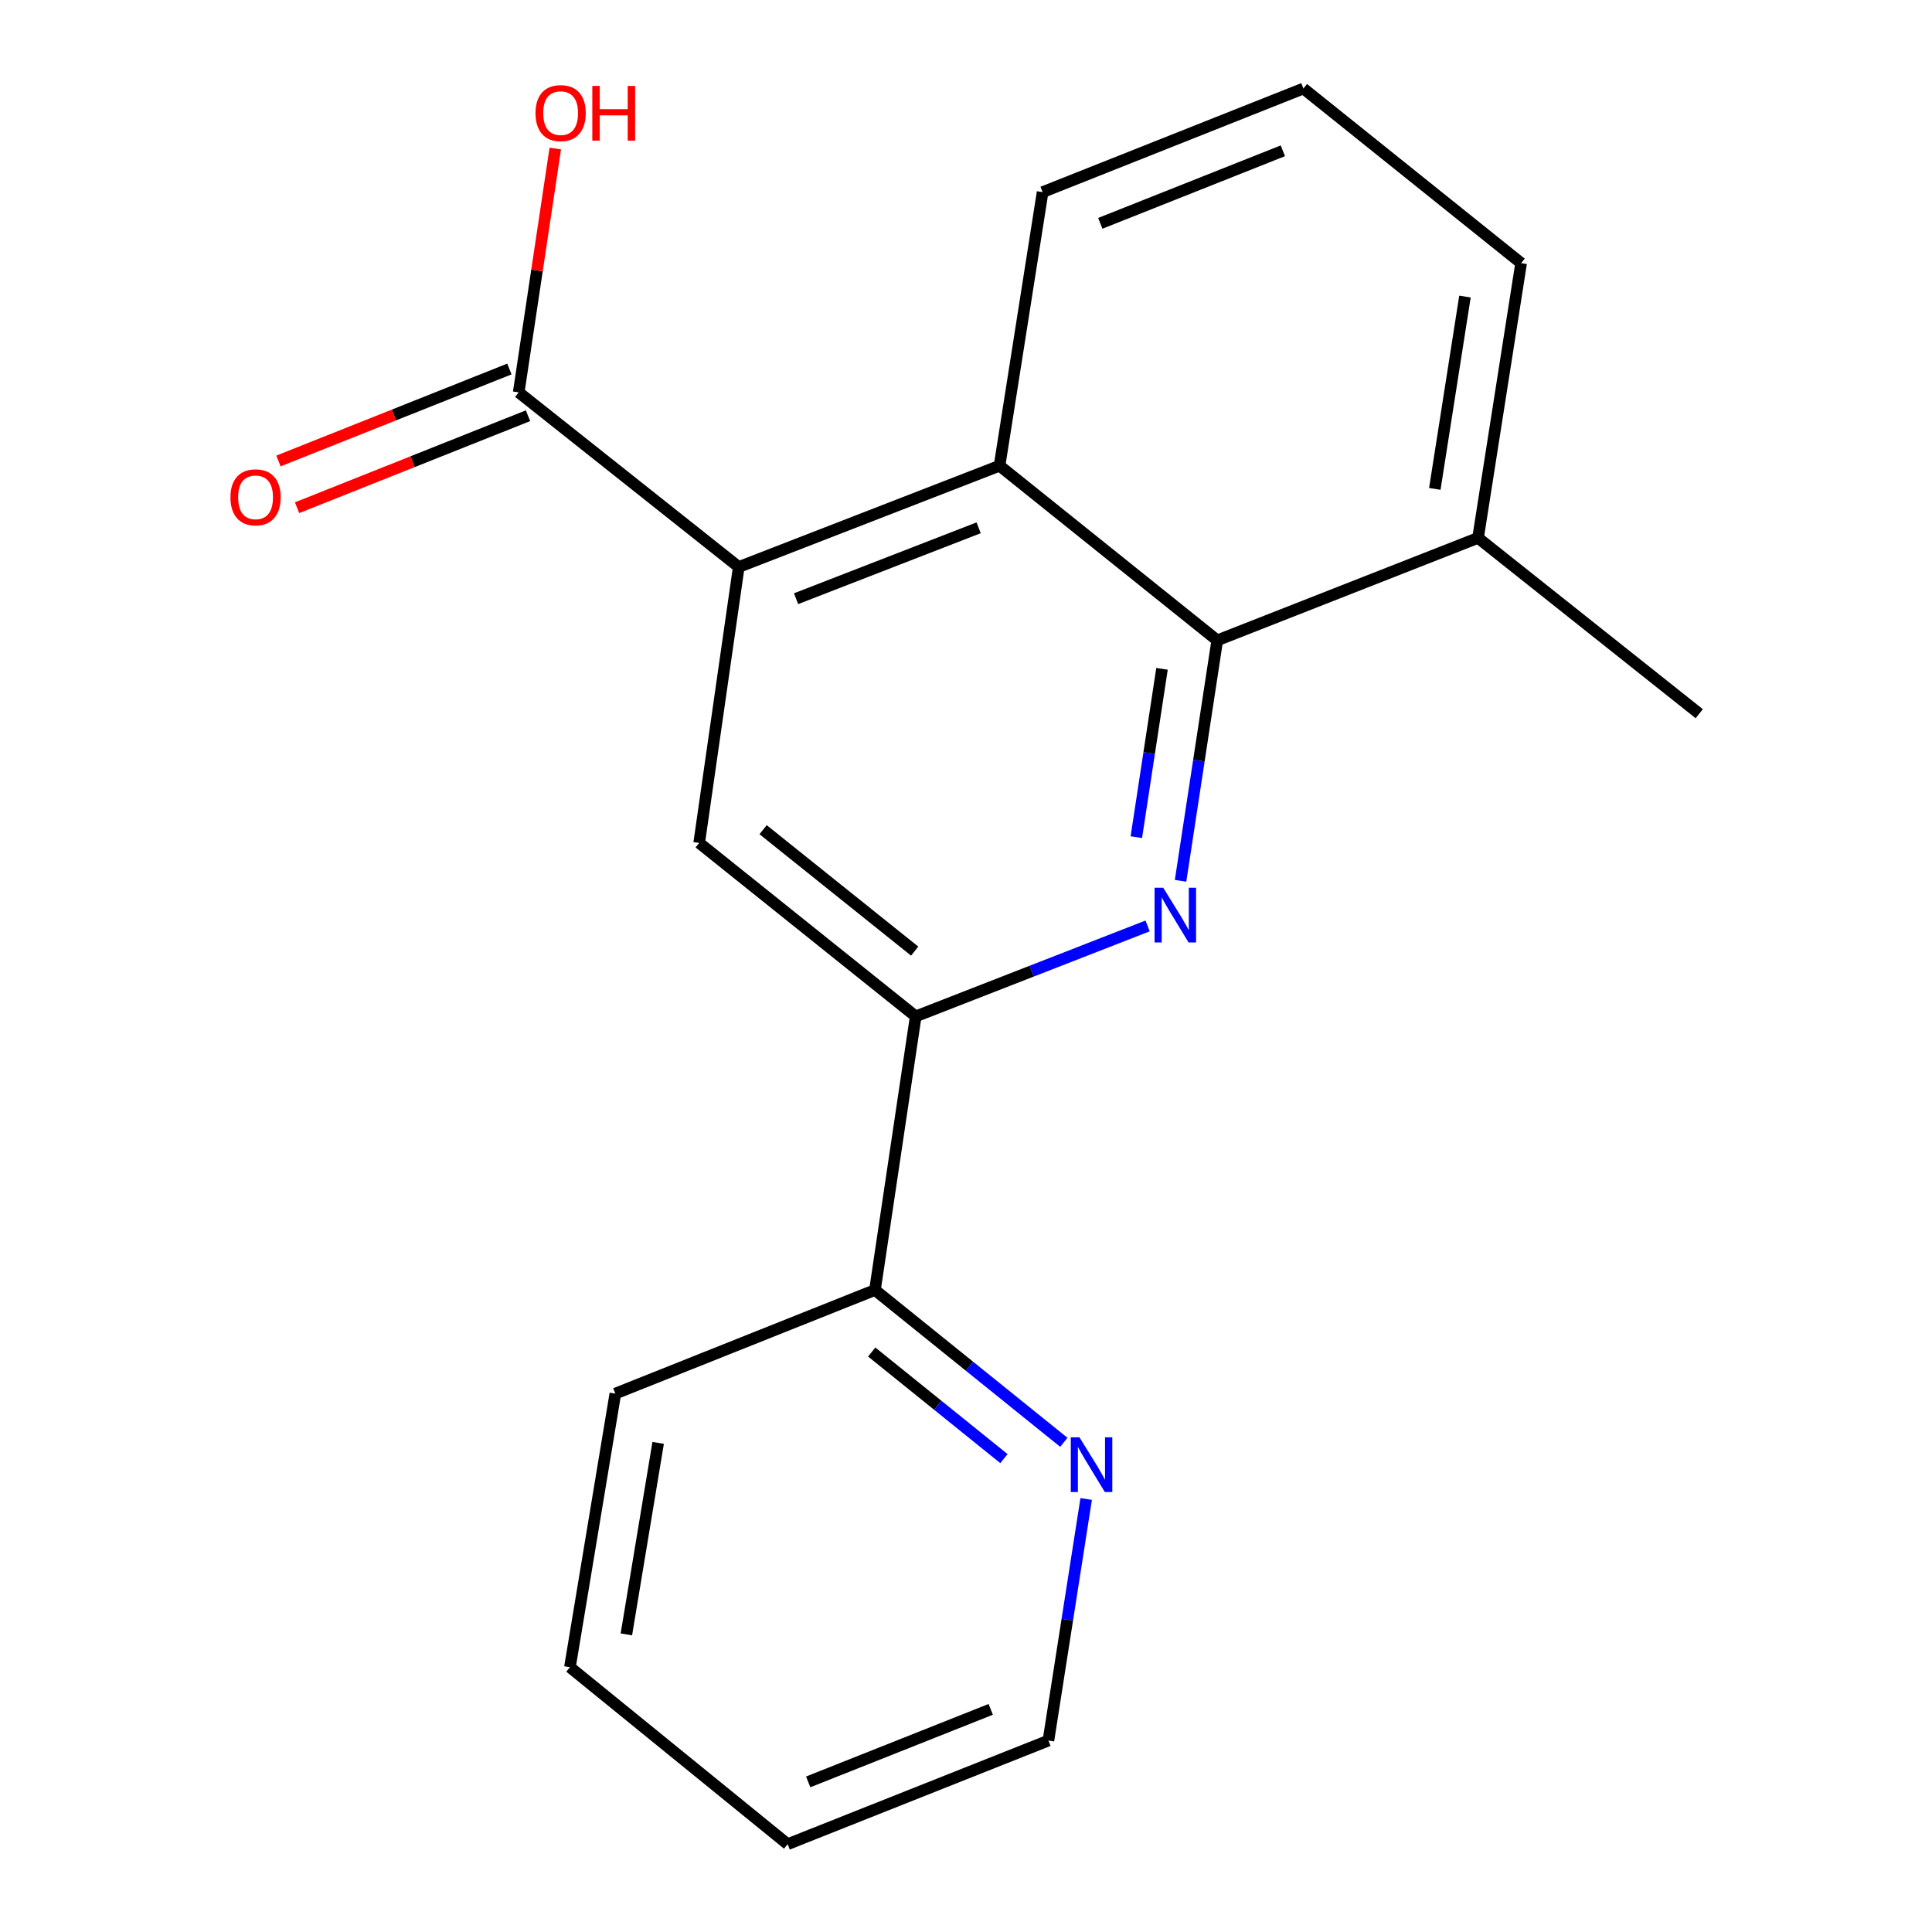 <?xml version='1.0' encoding='iso-8859-1'?>
<svg version='1.1' baseProfile='full'
              xmlns='http://www.w3.org/2000/svg'
                      xmlns:rdkit='http://www.rdkit.org/xml'
                      xmlns:xlink='http://www.w3.org/1999/xlink'
                  xml:space='preserve'
width='1000px' height='1000px' viewBox='0 0 1000 1000'>
<!-- END OF HEADER -->
<rect style='opacity:1.0;fill:#FFFFFF;stroke:none' width='1000' height='1000' x='0' y='0'> </rect>
<path class='bond-1' d='M 611.055,455.908 L 620.549,393.677' style='fill:none;fill-rule:evenodd;stroke:#0000FF;stroke-width:6px;stroke-linecap:butt;stroke-linejoin:miter;stroke-opacity:1' />
<path class='bond-1' d='M 620.549,393.677 L 630.043,331.447' style='fill:none;fill-rule:evenodd;stroke:#000000;stroke-width:6px;stroke-linecap:butt;stroke-linejoin:miter;stroke-opacity:1' />
<path class='bond-1' d='M 588.165,433.312 L 594.811,389.75' style='fill:none;fill-rule:evenodd;stroke:#0000FF;stroke-width:6px;stroke-linecap:butt;stroke-linejoin:miter;stroke-opacity:1' />
<path class='bond-1' d='M 594.811,389.75 L 601.456,346.189' style='fill:none;fill-rule:evenodd;stroke:#000000;stroke-width:6px;stroke-linecap:butt;stroke-linejoin:miter;stroke-opacity:1' />
<path class='bond-2' d='M 594,479.261 L 533.984,502.673' style='fill:none;fill-rule:evenodd;stroke:#0000FF;stroke-width:6px;stroke-linecap:butt;stroke-linejoin:miter;stroke-opacity:1' />
<path class='bond-2' d='M 533.984,502.673 L 473.969,526.085' style='fill:none;fill-rule:evenodd;stroke:#000000;stroke-width:6px;stroke-linecap:butt;stroke-linejoin:miter;stroke-opacity:1' />
<path class='bond-0' d='M 382.378,293.477 L 361.896,436.302' style='fill:none;fill-rule:evenodd;stroke:#000000;stroke-width:6px;stroke-linecap:butt;stroke-linejoin:miter;stroke-opacity:1' />
<path class='bond-5' d='M 382.378,293.477 L 268.482,203.086' style='fill:none;fill-rule:evenodd;stroke:#000000;stroke-width:6px;stroke-linecap:butt;stroke-linejoin:miter;stroke-opacity:1' />
<path class='bond-19' d='M 382.378,293.477 L 517.363,241.056' style='fill:none;fill-rule:evenodd;stroke:#000000;stroke-width:6px;stroke-linecap:butt;stroke-linejoin:miter;stroke-opacity:1' />
<path class='bond-19' d='M 412.051,309.884 L 506.54,273.19' style='fill:none;fill-rule:evenodd;stroke:#000000;stroke-width:6px;stroke-linecap:butt;stroke-linejoin:miter;stroke-opacity:1' />
<path class='bond-3' d='M 630.043,331.447 L 517.363,241.056' style='fill:none;fill-rule:evenodd;stroke:#000000;stroke-width:6px;stroke-linecap:butt;stroke-linejoin:miter;stroke-opacity:1' />
<path class='bond-8' d='M 630.043,331.447 L 765.029,278.419' style='fill:none;fill-rule:evenodd;stroke:#000000;stroke-width:6px;stroke-linecap:butt;stroke-linejoin:miter;stroke-opacity:1' />
<path class='bond-4' d='M 473.969,526.085 L 361.896,436.302' style='fill:none;fill-rule:evenodd;stroke:#000000;stroke-width:6px;stroke-linecap:butt;stroke-linejoin:miter;stroke-opacity:1' />
<path class='bond-4' d='M 473.436,492.297 L 394.985,429.449' style='fill:none;fill-rule:evenodd;stroke:#000000;stroke-width:6px;stroke-linecap:butt;stroke-linejoin:miter;stroke-opacity:1' />
<path class='bond-6' d='M 473.969,526.085 L 452.879,667.709' style='fill:none;fill-rule:evenodd;stroke:#000000;stroke-width:6px;stroke-linecap:butt;stroke-linejoin:miter;stroke-opacity:1' />
<path class='bond-11' d='M 517.363,241.056 L 539.653,99.446' style='fill:none;fill-rule:evenodd;stroke:#000000;stroke-width:6px;stroke-linecap:butt;stroke-linejoin:miter;stroke-opacity:1' />
<path class='bond-9' d='M 263.665,190.992 L 203.898,214.795' style='fill:none;fill-rule:evenodd;stroke:#000000;stroke-width:6px;stroke-linecap:butt;stroke-linejoin:miter;stroke-opacity:1' />
<path class='bond-9' d='M 203.898,214.795 L 144.13,238.598' style='fill:none;fill-rule:evenodd;stroke:#FF0000;stroke-width:6px;stroke-linecap:butt;stroke-linejoin:miter;stroke-opacity:1' />
<path class='bond-9' d='M 273.299,215.181 L 213.531,238.984' style='fill:none;fill-rule:evenodd;stroke:#000000;stroke-width:6px;stroke-linecap:butt;stroke-linejoin:miter;stroke-opacity:1' />
<path class='bond-9' d='M 213.531,238.984 L 153.764,262.787' style='fill:none;fill-rule:evenodd;stroke:#FF0000;stroke-width:6px;stroke-linecap:butt;stroke-linejoin:miter;stroke-opacity:1' />
<path class='bond-10' d='M 268.482,203.086 L 277.949,139.985' style='fill:none;fill-rule:evenodd;stroke:#000000;stroke-width:6px;stroke-linecap:butt;stroke-linejoin:miter;stroke-opacity:1' />
<path class='bond-10' d='M 277.949,139.985 L 287.416,76.884' style='fill:none;fill-rule:evenodd;stroke:#FF0000;stroke-width:6px;stroke-linecap:butt;stroke-linejoin:miter;stroke-opacity:1' />
<path class='bond-7' d='M 452.879,667.709 L 501.76,707.123' style='fill:none;fill-rule:evenodd;stroke:#000000;stroke-width:6px;stroke-linecap:butt;stroke-linejoin:miter;stroke-opacity:1' />
<path class='bond-7' d='M 501.76,707.123 L 550.641,746.537' style='fill:none;fill-rule:evenodd;stroke:#0000FF;stroke-width:6px;stroke-linecap:butt;stroke-linejoin:miter;stroke-opacity:1' />
<path class='bond-7' d='M 451.2,699.802 L 485.417,727.391' style='fill:none;fill-rule:evenodd;stroke:#000000;stroke-width:6px;stroke-linecap:butt;stroke-linejoin:miter;stroke-opacity:1' />
<path class='bond-7' d='M 485.417,727.391 L 519.634,754.981' style='fill:none;fill-rule:evenodd;stroke:#0000FF;stroke-width:6px;stroke-linecap:butt;stroke-linejoin:miter;stroke-opacity:1' />
<path class='bond-15' d='M 452.879,667.709 L 318.501,721.33' style='fill:none;fill-rule:evenodd;stroke:#000000;stroke-width:6px;stroke-linecap:butt;stroke-linejoin:miter;stroke-opacity:1' />
<path class='bond-13' d='M 562.203,775.873 L 552.432,838.392' style='fill:none;fill-rule:evenodd;stroke:#0000FF;stroke-width:6px;stroke-linecap:butt;stroke-linejoin:miter;stroke-opacity:1' />
<path class='bond-13' d='M 552.432,838.392 L 542.662,900.91' style='fill:none;fill-rule:evenodd;stroke:#000000;stroke-width:6px;stroke-linecap:butt;stroke-linejoin:miter;stroke-opacity:1' />
<path class='bond-14' d='M 765.029,278.419 L 787.333,136.201' style='fill:none;fill-rule:evenodd;stroke:#000000;stroke-width:6px;stroke-linecap:butt;stroke-linejoin:miter;stroke-opacity:1' />
<path class='bond-14' d='M 742.652,253.052 L 758.265,153.5' style='fill:none;fill-rule:evenodd;stroke:#000000;stroke-width:6px;stroke-linecap:butt;stroke-linejoin:miter;stroke-opacity:1' />
<path class='bond-16' d='M 765.029,278.419 L 879.532,369.417' style='fill:none;fill-rule:evenodd;stroke:#000000;stroke-width:6px;stroke-linecap:butt;stroke-linejoin:miter;stroke-opacity:1' />
<path class='bond-20' d='M 539.653,99.446 L 674.638,45.811' style='fill:none;fill-rule:evenodd;stroke:#000000;stroke-width:6px;stroke-linecap:butt;stroke-linejoin:miter;stroke-opacity:1' />
<path class='bond-20' d='M 569.515,115.597 L 664.005,78.053' style='fill:none;fill-rule:evenodd;stroke:#000000;stroke-width:6px;stroke-linecap:butt;stroke-linejoin:miter;stroke-opacity:1' />
<path class='bond-12' d='M 674.638,45.811 L 787.333,136.201' style='fill:none;fill-rule:evenodd;stroke:#000000;stroke-width:6px;stroke-linecap:butt;stroke-linejoin:miter;stroke-opacity:1' />
<path class='bond-21' d='M 542.662,900.91 L 407.691,954.545' style='fill:none;fill-rule:evenodd;stroke:#000000;stroke-width:6px;stroke-linecap:butt;stroke-linejoin:miter;stroke-opacity:1' />
<path class='bond-21' d='M 512.801,884.759 L 418.321,922.304' style='fill:none;fill-rule:evenodd;stroke:#000000;stroke-width:6px;stroke-linecap:butt;stroke-linejoin:miter;stroke-opacity:1' />
<path class='bond-18' d='M 318.501,721.33 L 294.996,862.94' style='fill:none;fill-rule:evenodd;stroke:#000000;stroke-width:6px;stroke-linecap:butt;stroke-linejoin:miter;stroke-opacity:1' />
<path class='bond-18' d='M 340.661,746.835 L 324.207,845.962' style='fill:none;fill-rule:evenodd;stroke:#000000;stroke-width:6px;stroke-linecap:butt;stroke-linejoin:miter;stroke-opacity:1' />
<path class='bond-17' d='M 407.691,954.545 L 294.996,862.94' style='fill:none;fill-rule:evenodd;stroke:#000000;stroke-width:6px;stroke-linecap:butt;stroke-linejoin:miter;stroke-opacity:1' />
<path  class='atom-0' d='M 602.086 459.504
L 611.366 474.504
Q 612.286 475.984, 613.766 478.664
Q 615.246 481.344, 615.326 481.504
L 615.326 459.504
L 619.086 459.504
L 619.086 487.824
L 615.206 487.824
L 605.246 471.424
Q 604.086 469.504, 602.846 467.304
Q 601.646 465.104, 601.286 464.424
L 601.286 487.824
L 597.606 487.824
L 597.606 459.504
L 602.086 459.504
' fill='#0000FF'/>
<path  class='atom-8' d='M 558.721 743.939
L 568.001 758.939
Q 568.921 760.419, 570.401 763.099
Q 571.881 765.779, 571.961 765.939
L 571.961 743.939
L 575.721 743.939
L 575.721 772.259
L 571.841 772.259
L 561.881 755.859
Q 560.721 753.939, 559.481 751.739
Q 558.281 749.539, 557.921 748.859
L 557.921 772.259
L 554.241 772.259
L 554.241 743.939
L 558.721 743.939
' fill='#0000FF'/>
<path  class='atom-10' d='M 119.282 257.409
Q 119.282 250.609, 122.642 246.809
Q 126.002 243.009, 132.282 243.009
Q 138.562 243.009, 141.922 246.809
Q 145.282 250.609, 145.282 257.409
Q 145.282 264.289, 141.882 268.209
Q 138.482 272.089, 132.282 272.089
Q 126.042 272.089, 122.642 268.209
Q 119.282 264.329, 119.282 257.409
M 132.282 268.889
Q 136.602 268.889, 138.922 266.009
Q 141.282 263.089, 141.282 257.409
Q 141.282 251.849, 138.922 249.049
Q 136.602 246.209, 132.282 246.209
Q 127.962 246.209, 125.602 249.009
Q 123.282 251.809, 123.282 257.409
Q 123.282 263.129, 125.602 266.009
Q 127.962 268.889, 132.282 268.889
' fill='#FF0000'/>
<path  class='atom-11' d='M 277.179 58.548
Q 277.179 51.748, 280.539 47.948
Q 283.899 44.148, 290.179 44.148
Q 296.459 44.148, 299.819 47.948
Q 303.179 51.748, 303.179 58.548
Q 303.179 65.428, 299.779 69.348
Q 296.379 73.228, 290.179 73.228
Q 283.939 73.228, 280.539 69.348
Q 277.179 65.468, 277.179 58.548
M 290.179 70.028
Q 294.499 70.028, 296.819 67.148
Q 299.179 64.228, 299.179 58.548
Q 299.179 52.988, 296.819 50.188
Q 294.499 47.348, 290.179 47.348
Q 285.859 47.348, 283.499 50.148
Q 281.179 52.948, 281.179 58.548
Q 281.179 64.268, 283.499 67.148
Q 285.859 70.028, 290.179 70.028
' fill='#FF0000'/>
<path  class='atom-11' d='M 306.579 44.468
L 310.419 44.468
L 310.419 56.508
L 324.899 56.508
L 324.899 44.468
L 328.739 44.468
L 328.739 72.788
L 324.899 72.788
L 324.899 59.708
L 310.419 59.708
L 310.419 72.788
L 306.579 72.788
L 306.579 44.468
' fill='#FF0000'/>
</svg>
